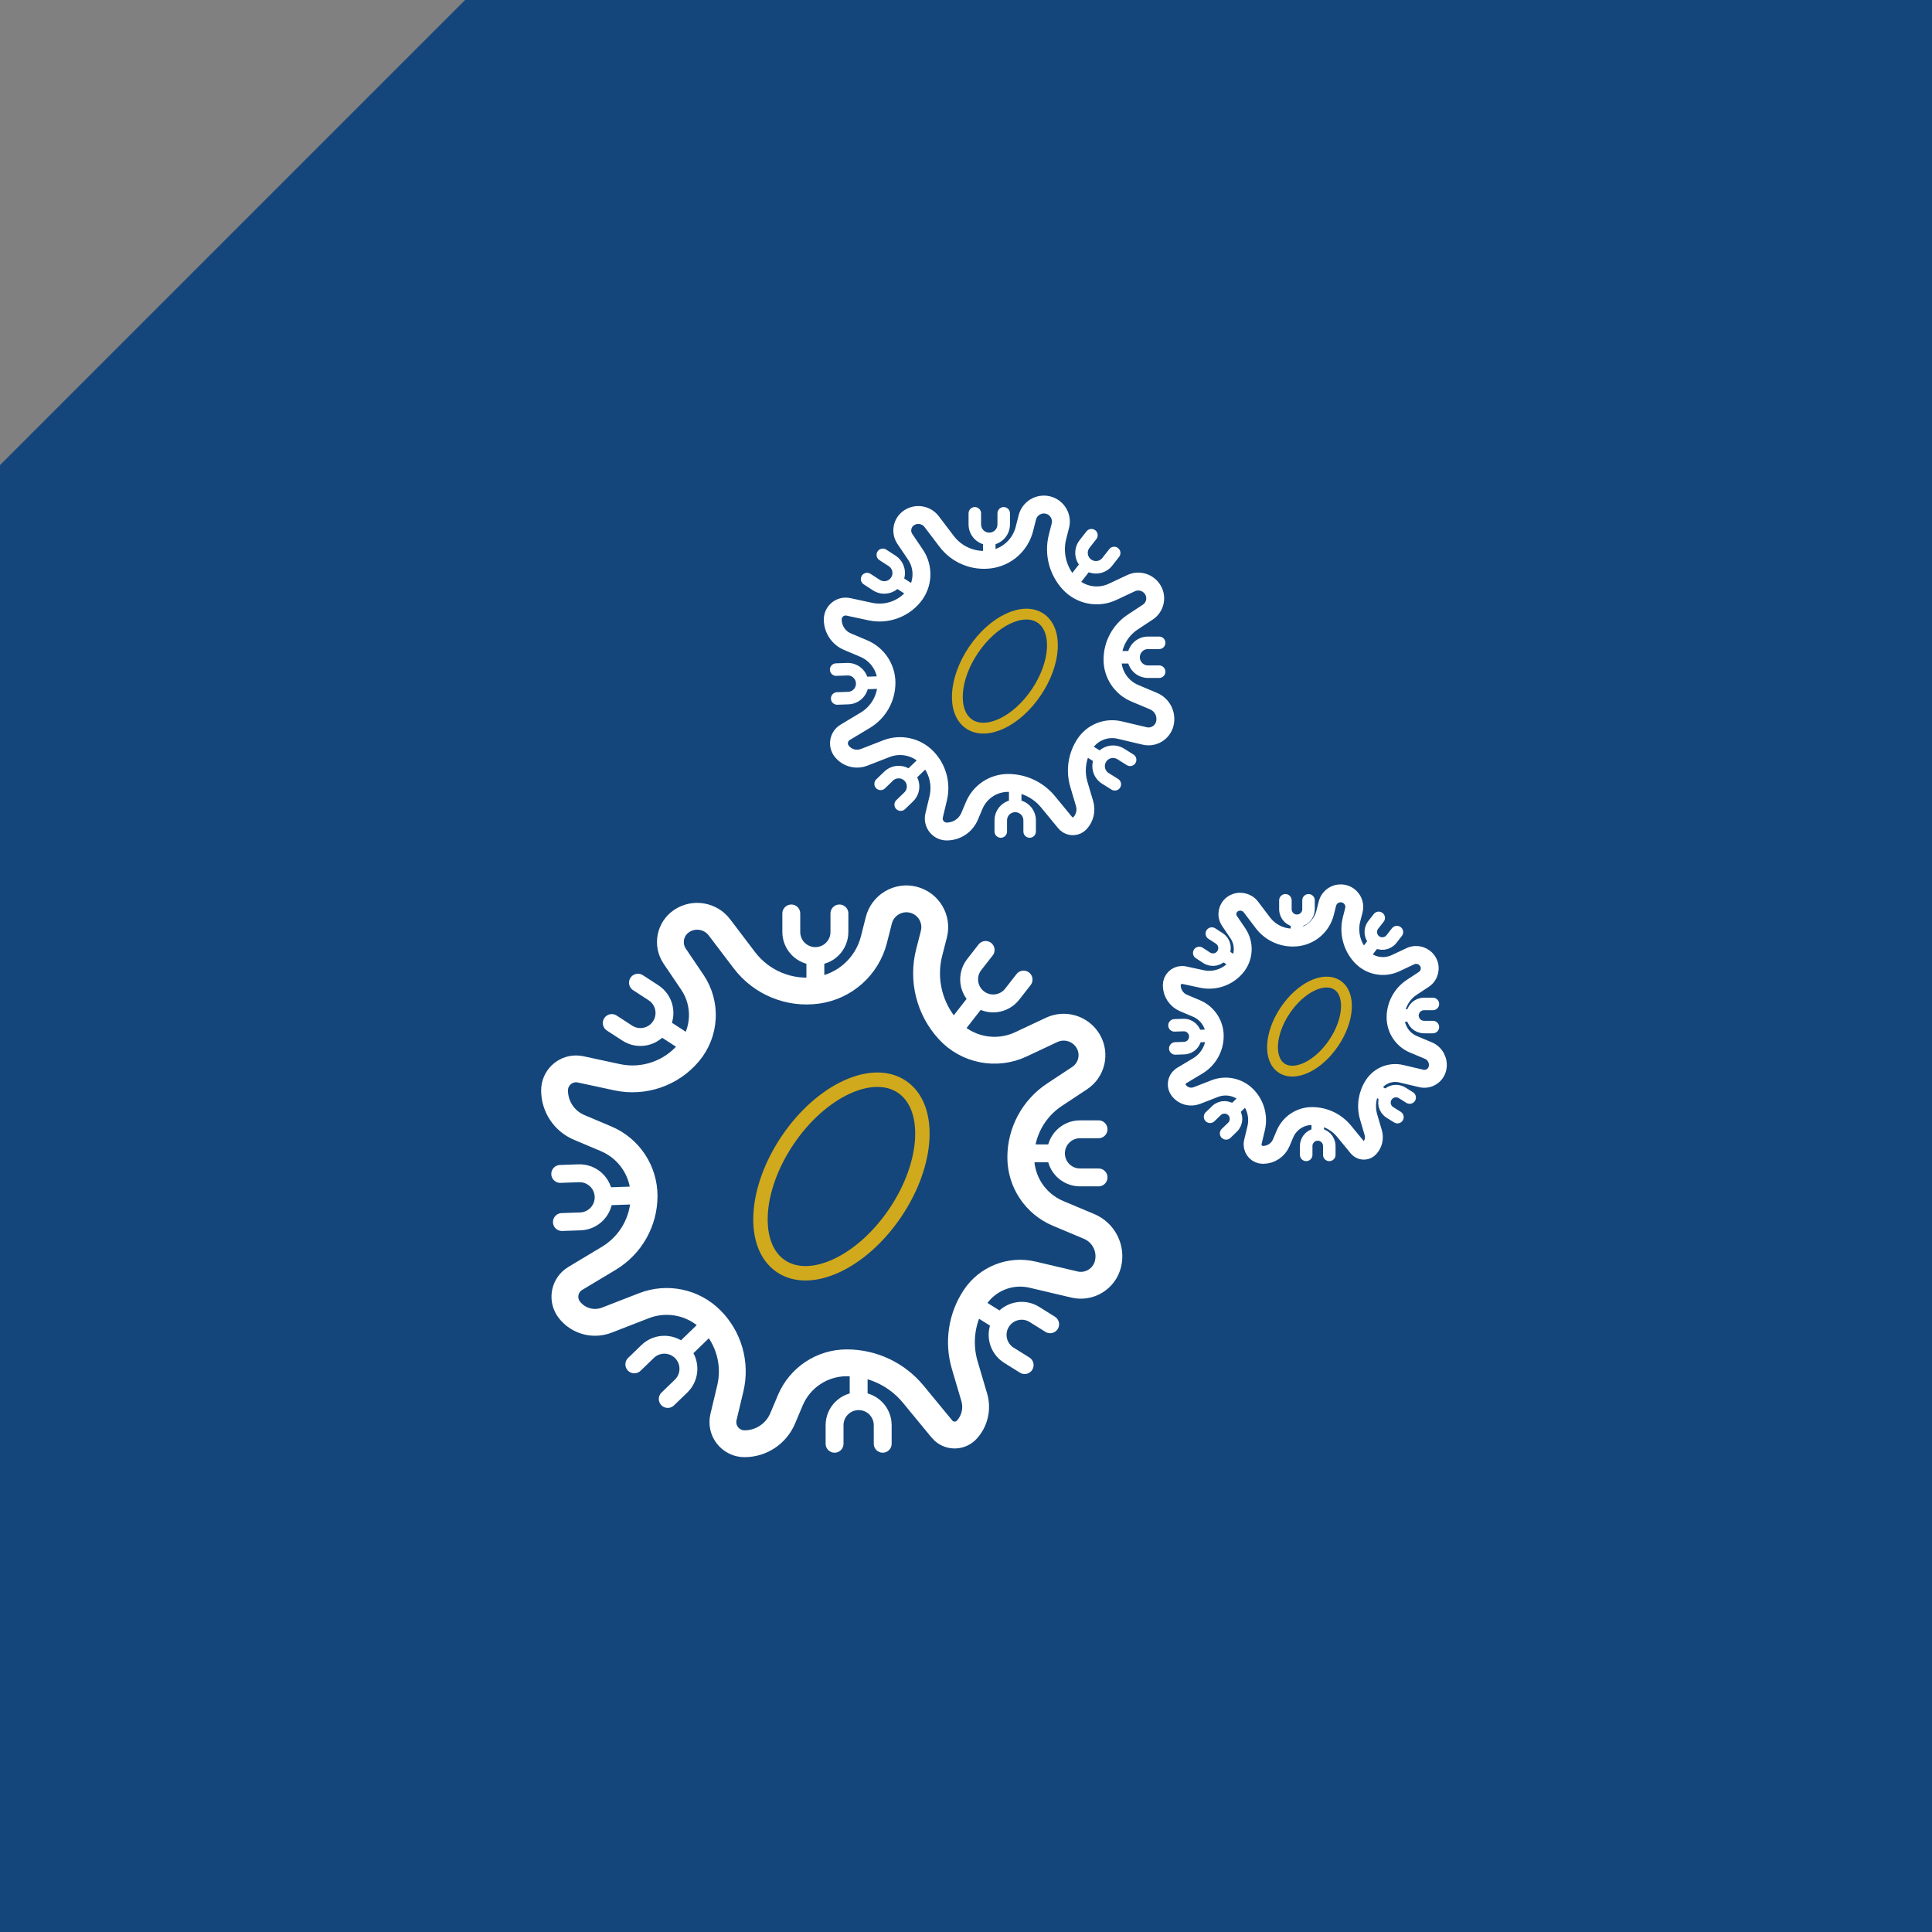 <?xml version="1.0" encoding="UTF-8"?>
<svg width="108px" height="108px" viewBox="0 0 108 108" version="1.1" xmlns="http://www.w3.org/2000/svg" xmlns:xlink="http://www.w3.org/1999/xlink">
    <rect x="0" y="0" width="108" height="108" fill="#808080" stroke="none"/>
    <title>Purified Cell Subsets  - Hover</title>
    <g id="ALL" stroke="none" stroke-width="1" fill="none" fill-rule="evenodd">
        <g id="Artboard" transform="translate(-1356, -714)">
            <g id="Purified-Cell-Subsets----Hover" transform="translate(1356, 714)">
                <g id="Group-8" fill="#14467B">
                    <path d="M26,0 L108,0 L108,108 L0,108 L0,26 L26,0 Z" id="Combined-Shape"></path>
                </g>
                <g id="Group-14" transform="translate(31, 28)">
                    <g id="Group-26" transform="translate(0, 21.905)">
                        <ellipse id="Oval" stroke="#D1A91C" stroke-width="0.806" transform="translate(16.037, 15.862) rotate(34) translate(-16.037, -15.862) " cx="16.037" cy="15.862" rx="3.629" ry="6.048"></ellipse>
                        <path d="M15.653,30.801 L15.653,29.765 C15.653,29.022 16.256,28.42 16.999,28.42 C17.742,28.42 18.344,29.022 18.344,29.765 L18.344,30.801 L18.344,30.801 M16.999,26.561 L16.999,28.42" id="Combined-Shape" stroke="#FFFFFF" stroke-linecap="round"></path>
                        <path d="M5.573,27.978 L5.573,26.943 C5.573,26.2 6.175,25.598 6.918,25.598 C7.661,25.598 8.263,26.2 8.263,26.943 L8.263,27.978 L8.263,27.978 M6.918,23.739 L6.918,25.598" id="Combined-Shape" stroke="#FFFFFF" stroke-linecap="round" transform="translate(6.918, 25.859) rotate(46) translate(-6.918, -25.859) "></path>
                        <path d="M1.137,19.107 L1.137,18.072 C1.137,17.329 1.74,16.727 2.482,16.727 C3.225,16.727 3.828,17.329 3.828,18.072 L3.828,19.107 L3.828,19.107 M2.482,14.868 L2.482,16.727" id="Combined-Shape" stroke="#FFFFFF" stroke-linecap="round" transform="translate(2.482, 16.988) rotate(88) translate(-2.482, -16.988) "></path>
                        <path d="M4.363,9.43 L4.363,8.394 C4.363,7.652 4.965,7.049 5.708,7.049 C6.451,7.049 7.053,7.652 7.053,8.394 L7.053,9.43 L7.053,9.43 M5.708,5.19 L5.708,7.049" id="Combined-Shape" stroke="#FFFFFF" stroke-linecap="round" transform="translate(5.708, 7.31) rotate(123) translate(-5.708, -7.31) "></path>
                        <path d="M13.234,5.398 L13.234,4.362 C13.234,3.619 13.836,3.017 14.579,3.017 C15.322,3.017 15.924,3.619 15.924,4.362 L15.924,5.398 L15.924,5.398 M14.579,1.158 L14.579,3.017" id="Combined-Shape" stroke="#FFFFFF" stroke-linecap="round" transform="translate(14.579, 3.278) rotate(-180) translate(-14.579, -3.278) "></path>
                        <path d="M22.508,7.817 L22.508,6.782 C22.508,6.039 23.111,5.436 23.853,5.436 C24.596,5.436 25.199,6.039 25.199,6.782 L25.199,7.817 L25.199,7.817 M23.853,3.578 L23.853,5.436" id="Combined-Shape" stroke="#FFFFFF" stroke-linecap="round" transform="translate(23.853, 5.697) rotate(-142) translate(-23.853, -5.697) "></path>
                        <path d="M26.944,16.688 L26.944,15.652 C26.944,14.91 27.546,14.307 28.289,14.307 C29.032,14.307 29.634,14.91 29.634,15.652 L29.634,16.688 L29.634,16.688 M28.289,12.449 L28.289,14.307" id="Combined-Shape" stroke="#FFFFFF" stroke-linecap="round" transform="translate(28.289, 14.568) rotate(-90) translate(-28.289, -14.568) "></path>
                        <path d="M23.848,26.26 L23.848,25.224 C23.848,24.481 24.45,23.879 25.193,23.879 C25.936,23.879 26.538,24.481 26.538,25.224 L26.538,26.26 L26.538,26.26 M25.193,22.02 L25.193,23.879" id="Combined-Shape" stroke="#FFFFFF" stroke-linecap="round" transform="translate(25.193, 24.14) rotate(-58) translate(-25.193, -24.14) "></path>
                        <path d="M7.497,8.94 C8.438,7.821 8.521,6.213 7.702,5.002 L6.719,3.549 C6.281,2.901 6.451,2.021 7.099,1.583 C7.107,1.577 7.116,1.571 7.125,1.566 C7.811,1.123 8.722,1.284 9.216,1.934 L10.608,3.768 C11.563,5.027 13.123,5.672 14.688,5.454 C16.221,5.241 17.471,4.121 17.853,2.622 L18.127,1.54 C18.344,0.689 19.208,0.175 20.059,0.391 C20.907,0.606 21.42,1.467 21.205,2.315 C21.205,2.317 21.205,2.319 21.204,2.32 L20.943,3.336 C20.547,4.877 20.958,6.513 22.035,7.683 C23.063,8.8 24.697,9.12 26.07,8.474 L27.784,7.668 C28.528,7.317 29.417,7.593 29.832,8.304 C30.243,9.009 30.033,9.912 29.352,10.362 L27.944,11.292 C26.769,12.069 26.062,13.383 26.062,14.792 C26.062,16.159 26.882,17.393 28.142,17.922 L29.881,18.653 C30.702,18.998 31.15,19.889 30.936,20.754 C30.731,21.586 29.894,22.097 29.06,21.9 L26.721,21.349 C25.486,21.058 24.201,21.566 23.499,22.622 C22.759,23.737 22.55,25.121 22.929,26.404 L23.461,28.205 C23.648,28.839 23.491,29.524 23.047,30.013 C22.705,30.39 22.123,30.417 21.747,30.076 C21.714,30.046 21.683,30.014 21.655,29.979 L20.052,28.032 C19.138,26.921 17.774,26.277 16.335,26.277 C14.957,26.277 13.714,27.102 13.179,28.371 L12.75,29.387 C12.389,30.244 11.55,30.801 10.62,30.801 C9.952,30.801 9.41,30.259 9.41,29.59 C9.41,29.496 9.421,29.401 9.443,29.309 L9.825,27.71 C10.154,26.329 9.745,24.877 8.742,23.872 C7.762,22.89 6.294,22.58 5.001,23.083 L2.922,23.891 C2.175,24.182 1.326,23.949 0.832,23.318 C0.426,22.8 0.517,22.05 1.036,21.644 C1.074,21.614 1.115,21.586 1.157,21.561 L3.033,20.435 C4.256,19.701 5.005,18.379 5.005,16.952 C5.005,15.558 4.171,14.299 2.886,13.756 L1.37,13.115 C0.54,12.764 9.25944027e-14,11.95 9.16829336e-14,11.048 C9.16016552e-14,10.384 0.538,9.846 1.202,9.846 C1.287,9.846 1.372,9.855 1.455,9.873 L3.493,10.312 C4.979,10.632 6.52,10.104 7.497,8.94 Z" id="Path-11" stroke="#FFFFFF" stroke-width="1.5"></path>
                    </g>
                    <g id="Group-26" transform="translate(15.552, 0)">
                        <ellipse id="Oval" stroke="#D1A91C" stroke-width="0.605" transform="translate(9.622, 9.517) rotate(34) translate(-9.622, -9.517) " cx="9.622" cy="9.517" rx="2.117" ry="3.569"></ellipse>
                        <path d="M9.392,18.481 L9.392,17.859 C9.392,17.413 9.753,17.052 10.199,17.052 C10.645,17.052 11.006,17.413 11.006,17.859 L11.006,18.481 L11.006,18.481 M10.199,15.937 L10.199,17.052" id="Combined-Shape" stroke="#FFFFFF" stroke-width="0.7" stroke-linecap="round"></path>
                        <path d="M3.344,16.787 L3.344,16.166 C3.344,15.72 3.705,15.359 4.151,15.359 C4.597,15.359 4.958,15.72 4.958,16.166 L4.958,16.787 L4.958,16.787 M4.151,14.243 L4.151,15.359" id="Combined-Shape" stroke="#FFFFFF" stroke-width="0.7" stroke-linecap="round" transform="translate(4.151, 15.515) rotate(46) translate(-4.151, -15.515) "></path>
                        <path d="M0.682,11.464 L0.682,10.843 C0.682,10.397 1.044,10.036 1.489,10.036 C1.935,10.036 2.297,10.397 2.297,10.843 L2.297,11.464 L2.297,11.464 M1.489,8.921 L1.489,10.036" id="Combined-Shape" stroke="#FFFFFF" stroke-width="0.7" stroke-linecap="round" transform="translate(1.489, 10.193) rotate(88) translate(-1.489, -10.193) "></path>
                        <path d="M2.618,5.658 L2.618,5.037 C2.618,4.591 2.979,4.23 3.425,4.23 C3.871,4.23 4.232,4.591 4.232,5.037 L4.232,5.658 L4.232,5.658 M3.425,3.114 L3.425,4.23" id="Combined-Shape" stroke="#FFFFFF" stroke-width="0.7" stroke-linecap="round" transform="translate(3.425, 4.386) rotate(123) translate(-3.425, -4.386) "></path>
                        <path d="M7.94,3.239 L7.94,2.617 C7.94,2.172 8.302,1.81 8.748,1.81 C9.193,1.81 9.555,2.172 9.555,2.617 L9.555,3.239 L9.555,3.239 M8.748,0.695 L8.748,1.81" id="Combined-Shape" stroke="#FFFFFF" stroke-width="0.7" stroke-linecap="round" transform="translate(8.748, 1.967) rotate(-180) translate(-8.748, -1.967) "></path>
                        <path d="M13.505,4.69 L13.505,4.069 C13.505,3.623 13.866,3.262 14.312,3.262 C14.758,3.262 15.119,3.623 15.119,4.069 L15.119,4.69 L15.119,4.69 M14.312,2.147 L14.312,3.262" id="Combined-Shape" stroke="#FFFFFF" stroke-width="0.7" stroke-linecap="round" transform="translate(14.312, 3.418) rotate(-142) translate(-14.312, -3.418) "></path>
                        <path d="M16.166,10.013 L16.166,9.391 C16.166,8.946 16.528,8.584 16.973,8.584 C17.419,8.584 17.78,8.946 17.78,9.391 L17.78,10.013 L17.78,10.013 M16.973,7.469 L16.973,8.584" id="Combined-Shape" stroke="#FFFFFF" stroke-width="0.7" stroke-linecap="round" transform="translate(16.973, 8.741) rotate(-90) translate(-16.973, -8.741) "></path>
                        <path d="M14.309,15.756 L14.309,15.135 C14.309,14.689 14.67,14.328 15.116,14.328 C15.562,14.328 15.923,14.689 15.923,15.135 L15.923,15.756 L15.923,15.756 M15.116,13.212 L15.116,14.328" id="Combined-Shape" stroke="#FFFFFF" stroke-width="0.7" stroke-linecap="round" transform="translate(15.116, 14.484) rotate(-58) translate(-15.116, -14.484) "></path>
                        <path d="M4.498,5.364 C5.063,4.692 5.113,3.728 4.621,3.001 L4.032,2.129 C3.769,1.741 3.871,1.212 4.259,0.95 C4.264,0.946 4.27,0.943 4.275,0.939 C4.687,0.674 5.233,0.77 5.53,1.161 L6.365,2.261 C6.938,3.016 7.874,3.403 8.813,3.272 C9.732,3.144 10.483,2.473 10.712,1.573 L10.876,0.924 C11.006,0.414 11.525,0.105 12.036,0.234 C12.544,0.363 12.852,0.88 12.723,1.389 C12.723,1.39 12.723,1.391 12.722,1.392 L12.566,2.002 C12.328,2.926 12.575,3.908 13.221,4.61 C13.838,5.28 14.818,5.472 15.642,5.084 L16.67,4.601 C17.117,4.39 17.65,4.556 17.899,4.983 C18.146,5.405 18.02,5.947 17.611,6.217 L16.767,6.775 C16.061,7.241 15.637,8.03 15.637,8.875 C15.637,9.695 16.129,10.436 16.885,10.753 L17.928,11.192 C18.421,11.399 18.69,11.933 18.562,12.452 C18.438,12.951 17.936,13.258 17.436,13.14 L16.033,12.809 C15.292,12.635 14.521,12.94 14.099,13.573 C13.655,14.242 13.53,15.073 13.757,15.843 L14.077,16.923 C14.189,17.303 14.095,17.715 13.828,18.008 C13.623,18.234 13.274,18.25 13.048,18.045 C13.028,18.027 13.01,18.008 12.993,17.988 L12.031,16.819 C11.483,16.152 10.664,15.766 9.801,15.766 C8.974,15.766 8.228,16.261 7.907,17.023 L7.65,17.632 C7.433,18.146 6.93,18.481 6.372,18.481 C5.971,18.481 5.646,18.155 5.646,17.754 C5.646,17.697 5.652,17.641 5.666,17.585 L5.895,16.626 C6.093,15.798 5.847,14.926 5.245,14.323 C4.657,13.734 3.776,13.548 3,13.85 L1.753,14.335 C1.305,14.509 0.796,14.369 0.499,13.991 C0.256,13.68 0.31,13.23 0.621,12.987 C0.645,12.968 0.669,12.952 0.694,12.937 L1.82,12.261 C2.554,11.821 3.003,11.027 3.003,10.171 C3.003,9.335 2.502,8.579 1.732,8.254 L0.822,7.869 C0.324,7.659 5.4835722e-14,7.17 5.50097602e-14,6.629 C5.54915196e-14,6.231 0.323,5.908 0.721,5.908 C0.772,5.908 0.823,5.913 0.873,5.924 L2.096,6.187 C2.987,6.379 3.912,6.062 4.498,5.364 Z" id="Path-11" stroke="#FFFFFF"></path>
                    </g>
                    <g id="Group-26" transform="translate(34.503, 21.774)">
                        <ellipse id="Oval" stroke="#D1A91C" stroke-width="0.605" transform="translate(7.698, 7.614) rotate(34) translate(-7.698, -7.614) " cx="7.698" cy="7.614" rx="1.633" ry="2.794"></ellipse>
                        <path d="M7.514,14.784 L7.514,14.287 C7.514,13.931 7.803,13.642 8.159,13.642 C8.516,13.642 8.805,13.931 8.805,14.287 L8.805,14.784 L8.805,14.784 M8.159,12.749 L8.159,13.642" id="Combined-Shape" stroke="#FFFFFF" stroke-width="0.7" stroke-linecap="round"></path>
                        <path d="M2.675,13.43 L2.675,12.933 C2.675,12.576 2.964,12.287 3.321,12.287 C3.677,12.287 3.966,12.576 3.966,12.933 L3.966,13.43 L3.966,13.43 M3.321,11.395 L3.321,12.287" id="Combined-Shape" stroke="#FFFFFF" stroke-width="0.7" stroke-linecap="round" transform="translate(3.321, 12.412) rotate(46) translate(-3.321, -12.412) "></path>
                        <path d="M0.546,9.172 L0.546,8.674 C0.546,8.318 0.835,8.029 1.192,8.029 C1.548,8.029 1.837,8.318 1.837,8.674 L1.837,9.172 L1.837,9.172 M1.192,7.137 L1.192,8.029" id="Combined-Shape" stroke="#FFFFFF" stroke-width="0.7" stroke-linecap="round" transform="translate(1.192, 8.154) rotate(88) translate(-1.192, -8.154) "></path>
                        <path d="M2.094,4.526 L2.094,4.029 C2.094,3.673 2.383,3.384 2.74,3.384 C3.097,3.384 3.386,3.673 3.386,4.029 L3.386,4.526 L3.386,4.526 M2.74,2.491 L2.74,3.384" id="Combined-Shape" stroke="#FFFFFF" stroke-width="0.7" stroke-linecap="round" transform="translate(2.74, 3.509) rotate(123) translate(-2.74, -3.509) "></path>
                        <path d="M6.352,2.591 L6.352,2.094 C6.352,1.737 6.641,1.448 6.998,1.448 C7.355,1.448 7.644,1.737 7.644,2.094 L7.644,2.591 L7.644,2.591 M6.998,0.556 L6.998,1.448" id="Combined-Shape" stroke="#FFFFFF" stroke-width="0.7" stroke-linecap="round" transform="translate(6.998, 1.573) rotate(-180) translate(-6.998, -1.573) "></path>
                        <path d="M10.804,3.752 L10.804,3.255 C10.804,2.899 11.093,2.609 11.45,2.609 C11.806,2.609 12.095,2.899 12.095,3.255 L12.095,3.752 L12.095,3.752 M11.45,1.717 L11.45,2.609" id="Combined-Shape" stroke="#FFFFFF" stroke-width="0.7" stroke-linecap="round" transform="translate(11.45, 2.735) rotate(-142) translate(-11.45, -2.735) "></path>
                        <path d="M12.933,8.01 L12.933,7.513 C12.933,7.157 13.222,6.868 13.579,6.868 C13.935,6.868 14.224,7.157 14.224,7.513 L14.224,8.01 L14.224,8.01 M13.579,5.975 L13.579,6.868" id="Combined-Shape" stroke="#FFFFFF" stroke-width="0.7" stroke-linecap="round" transform="translate(13.579, 6.993) rotate(-90) translate(-13.579, -6.993) "></path>
                        <path d="M11.447,12.605 L11.447,12.108 C11.447,11.751 11.736,11.462 12.093,11.462 C12.449,11.462 12.738,11.751 12.738,12.108 L12.738,12.605 L12.738,12.605 M12.093,10.57 L12.093,11.462" id="Combined-Shape" stroke="#FFFFFF" stroke-width="0.7" stroke-linecap="round" transform="translate(12.093, 11.587) rotate(-58) translate(-12.093, -11.587) "></path>
                        <path d="M3.599,4.291 C4.05,3.754 4.09,2.982 3.697,2.401 L3.225,1.703 C3.015,1.392 3.097,0.97 3.407,0.76 C3.412,0.757 3.416,0.754 3.42,0.751 C3.749,0.539 4.187,0.616 4.424,0.928 L5.092,1.809 C5.55,2.413 6.299,2.722 7.05,2.618 C7.786,2.515 8.386,1.978 8.569,1.258 L8.701,0.739 C8.805,0.331 9.22,0.084 9.629,0.188 C10.036,0.291 10.282,0.704 10.179,1.111 C10.178,1.112 10.178,1.113 10.178,1.114 L10.053,1.601 C9.862,2.341 10.06,3.126 10.577,3.688 C11.07,4.224 11.854,4.378 12.514,4.067 L13.336,3.68 C13.694,3.512 14.12,3.645 14.319,3.986 C14.517,4.324 14.416,4.758 14.089,4.974 L13.413,5.42 C12.849,5.793 12.51,6.424 12.51,7.1 C12.51,7.756 12.903,8.349 13.508,8.603 L14.343,8.953 C14.737,9.119 14.952,9.547 14.849,9.962 C14.751,10.361 14.349,10.607 13.949,10.512 L12.826,10.247 C12.233,10.108 11.616,10.352 11.28,10.859 C10.924,11.394 10.824,12.058 11.006,12.674 L11.261,13.539 C11.351,13.843 11.276,14.172 11.062,14.406 C10.898,14.587 10.619,14.6 10.439,14.436 C10.423,14.422 10.408,14.407 10.394,14.39 L9.625,13.455 C9.186,12.922 8.531,12.613 7.841,12.613 C7.18,12.613 6.583,13.009 6.326,13.618 L6.12,14.106 C5.947,14.517 5.544,14.784 5.098,14.784 C4.777,14.784 4.517,14.524 4.517,14.203 C4.517,14.158 4.522,14.113 4.532,14.068 L4.716,13.301 C4.874,12.638 4.677,11.941 4.196,11.459 C3.726,10.987 3.021,10.838 2.4,11.08 L1.402,11.468 C1.044,11.607 0.636,11.495 0.399,11.193 C0.205,10.944 0.248,10.584 0.497,10.389 C0.516,10.375 0.535,10.361 0.555,10.349 L1.456,9.809 C2.043,9.456 2.402,8.822 2.402,8.137 C2.402,7.468 2.002,6.864 1.386,6.603 L0.658,6.295 C0.259,6.127 4.44453133e-14,5.736 4.40078082e-14,5.303 C4.39687945e-14,4.984 0.258,4.726 0.577,4.726 C0.618,4.726 0.658,4.731 0.698,4.739 L1.677,4.95 C2.39,5.103 3.13,4.85 3.599,4.291 Z" id="Path-11" stroke="#FFFFFF"></path>
                    </g>
                </g>
            </g>
        </g>
    </g>
</svg>